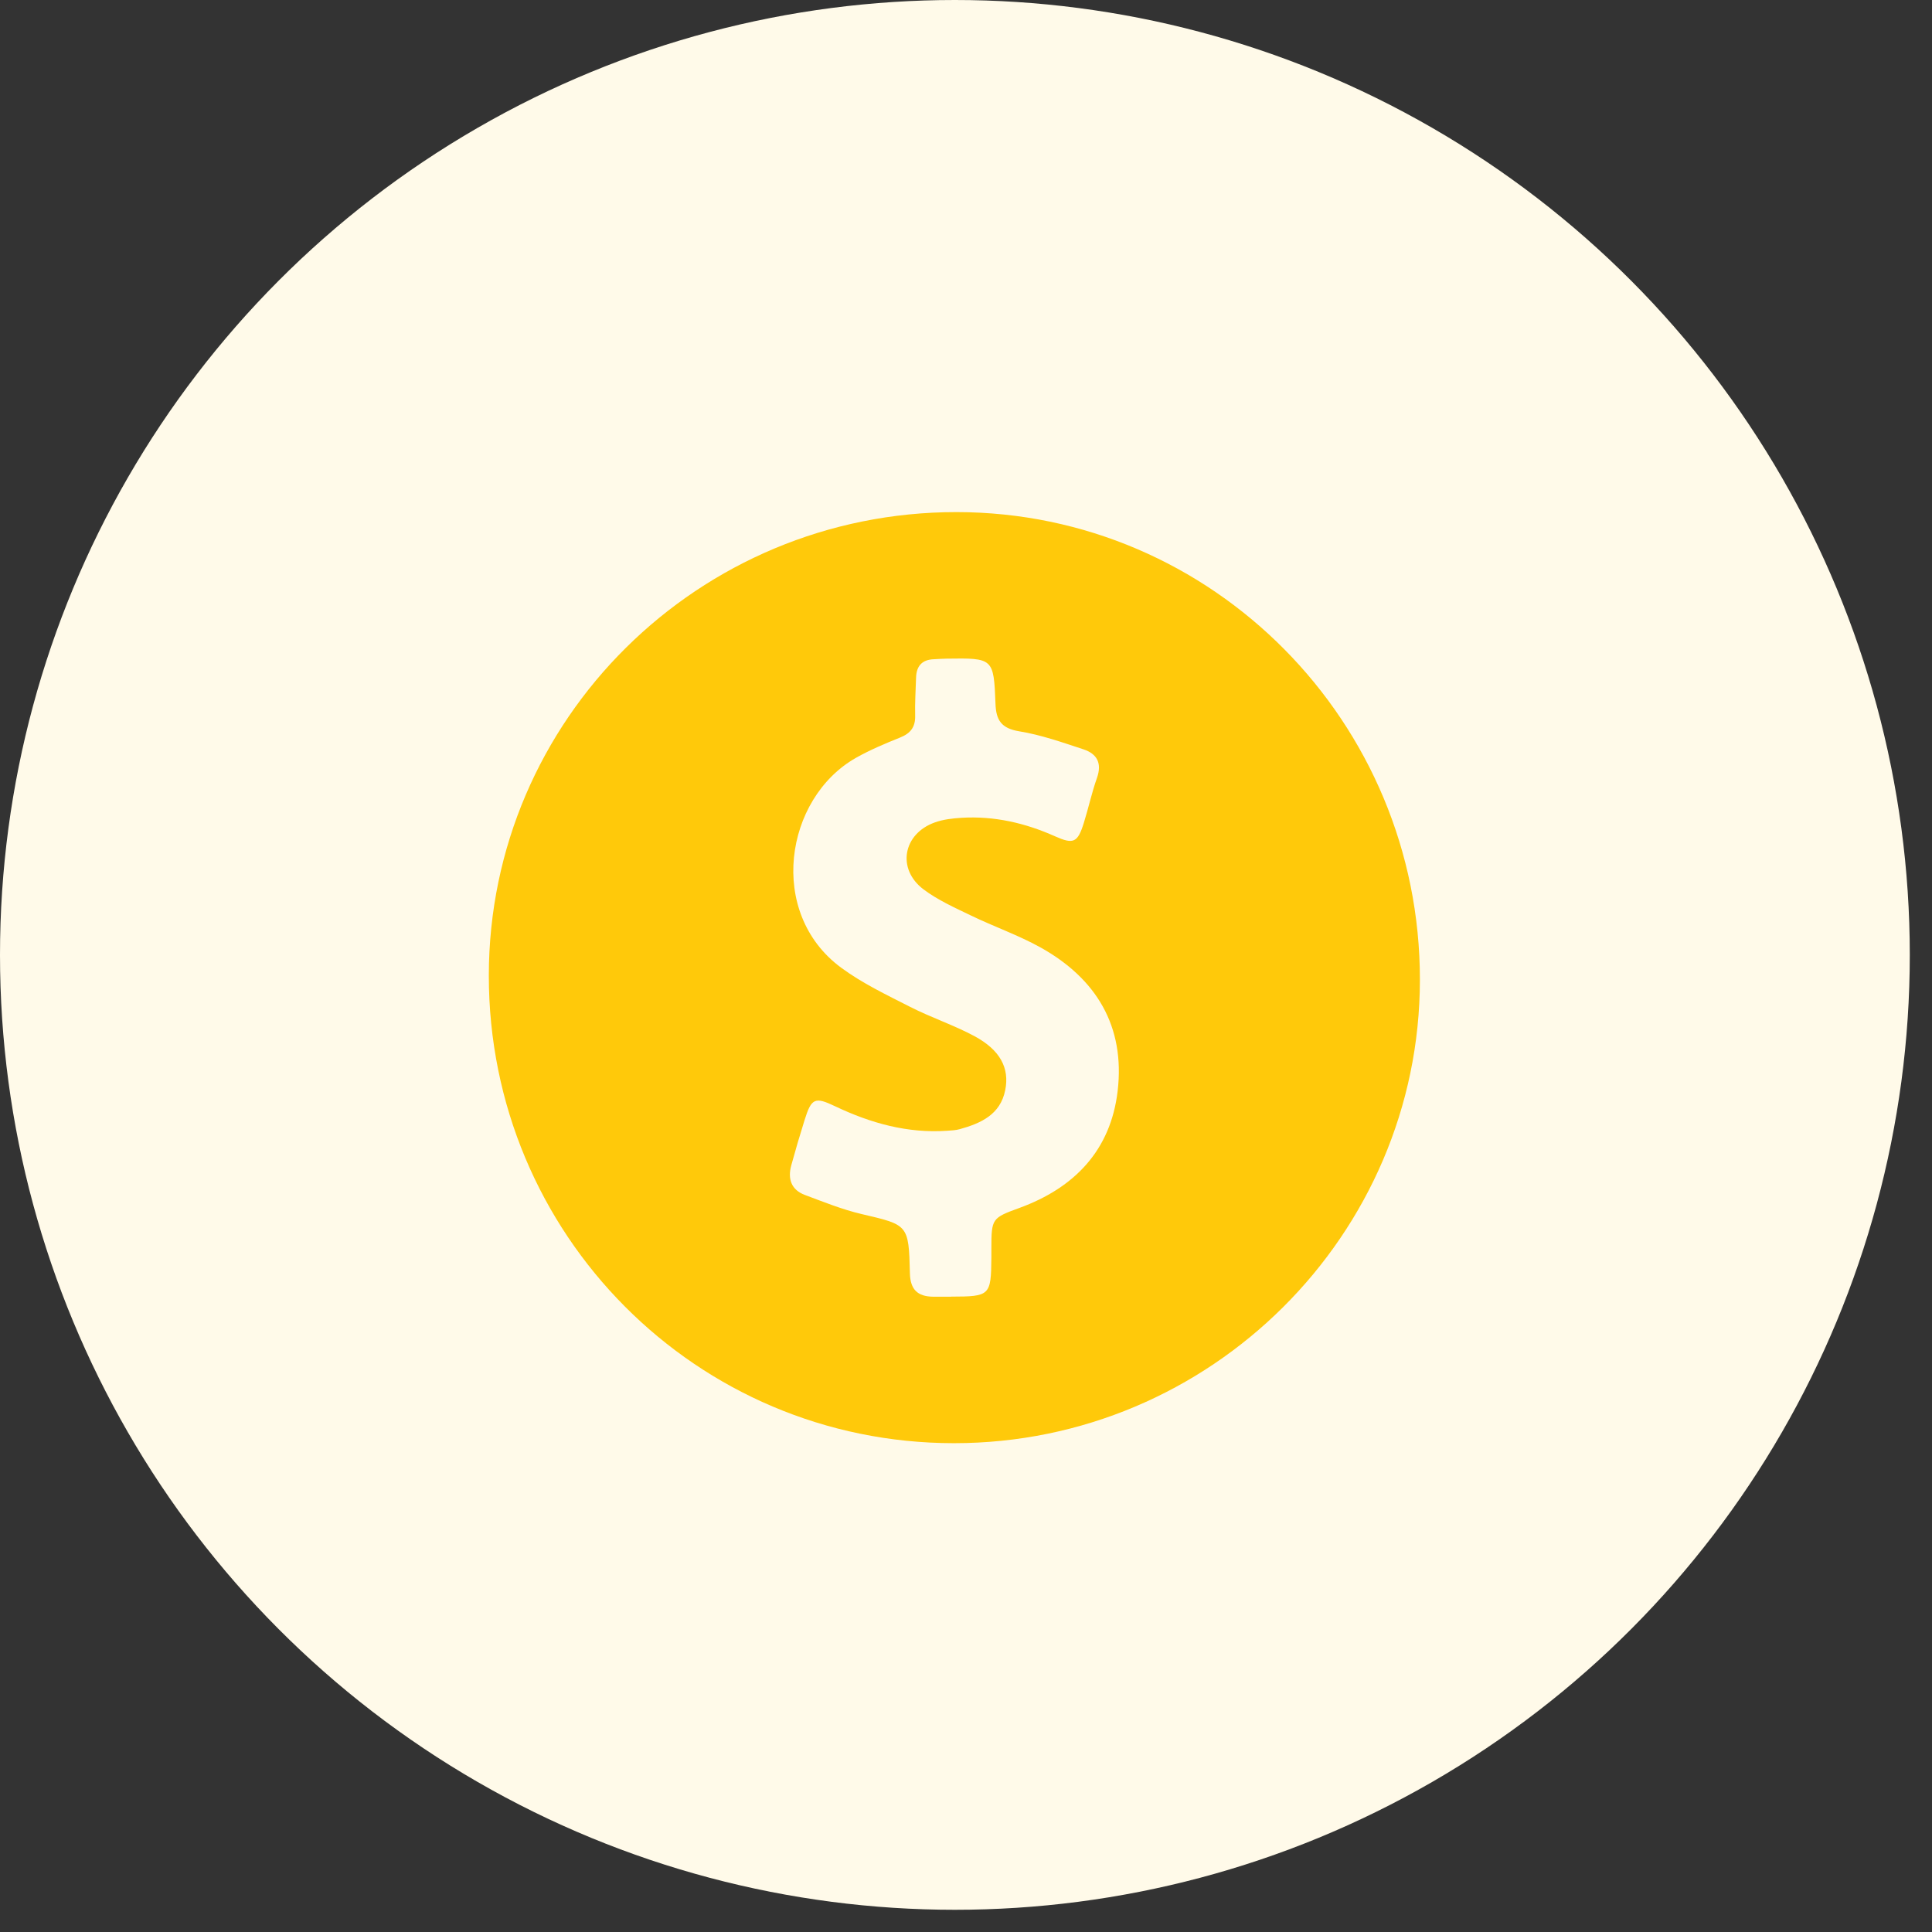 <svg width="83" height="83" viewBox="0 0 83 83" fill="none" xmlns="http://www.w3.org/2000/svg">
<rect x="0" y="0" width="83" height="83" fill="#333333" stroke="none"/>
<circle cx="41.023" cy="41.023" r="41.023" fill="#FFFAE9"/>
<g clip-path="url(#clip0_5875_18328)">
<g clip-path="url(#clip1_5875_18328)">
<path d="M40.984 62C29.918 62 20.993 53.026 21 41.906C21.007 30.908 30.008 21.993 41.096 22C52.093 22.007 61.007 31.009 61 42.094C60.993 53.057 51.998 62.004 40.984 62ZM40.866 55.704C42.534 55.7 42.576 55.662 42.59 54.022C42.59 53.893 42.59 53.76 42.59 53.632C42.59 52.35 42.617 52.322 43.794 51.894C46.162 51.03 47.715 49.418 48.015 46.872C48.342 44.09 47.096 42.031 44.686 40.694C43.735 40.168 42.694 39.806 41.716 39.332C41.016 38.995 40.291 38.671 39.675 38.208C38.516 37.334 38.791 35.819 40.163 35.331C40.525 35.202 40.922 35.157 41.308 35.133C42.712 35.049 44.042 35.355 45.32 35.926C46.117 36.282 46.295 36.202 46.559 35.362C46.761 34.718 46.901 34.056 47.127 33.419C47.35 32.785 47.127 32.385 46.549 32.193C45.64 31.894 44.724 31.57 43.784 31.417C43.021 31.291 42.792 30.943 42.767 30.236C42.691 28.268 42.673 28.268 40.667 28.296C40.486 28.296 40.305 28.314 40.121 28.321C39.612 28.338 39.369 28.613 39.355 29.111C39.337 29.658 39.302 30.205 39.316 30.752C39.327 31.239 39.114 31.507 38.669 31.685C38.021 31.946 37.37 32.218 36.764 32.562C33.706 34.304 32.954 39.221 36.13 41.568C37.039 42.24 38.084 42.738 39.097 43.254C39.995 43.713 40.97 44.034 41.858 44.511C42.966 45.106 43.377 45.883 43.185 46.834C42.976 47.882 42.144 48.255 41.235 48.509C41.061 48.558 40.876 48.565 40.695 48.578C38.989 48.697 37.401 48.251 35.879 47.527C35.005 47.109 34.859 47.175 34.563 48.126C34.361 48.77 34.17 49.418 33.992 50.069C33.835 50.647 33.992 51.117 34.581 51.337C35.382 51.636 36.179 51.96 37.008 52.155C39.013 52.625 39.041 52.597 39.09 54.701C39.107 55.404 39.424 55.697 40.082 55.707C40.344 55.711 40.605 55.707 40.862 55.707L40.866 55.704Z" fill="#FFC90A"/>
</g>
</g>
<defs>
<clipPath id="clip0_5875_18328">
<rect width="40" height="40" fill="white" transform="translate(21 22)"/>
</clipPath>
<clipPath id="clip1_5875_18328">
<rect width="40" height="40" fill="white" transform="translate(21 22)"/>
</clipPath>
</defs>
</svg>

